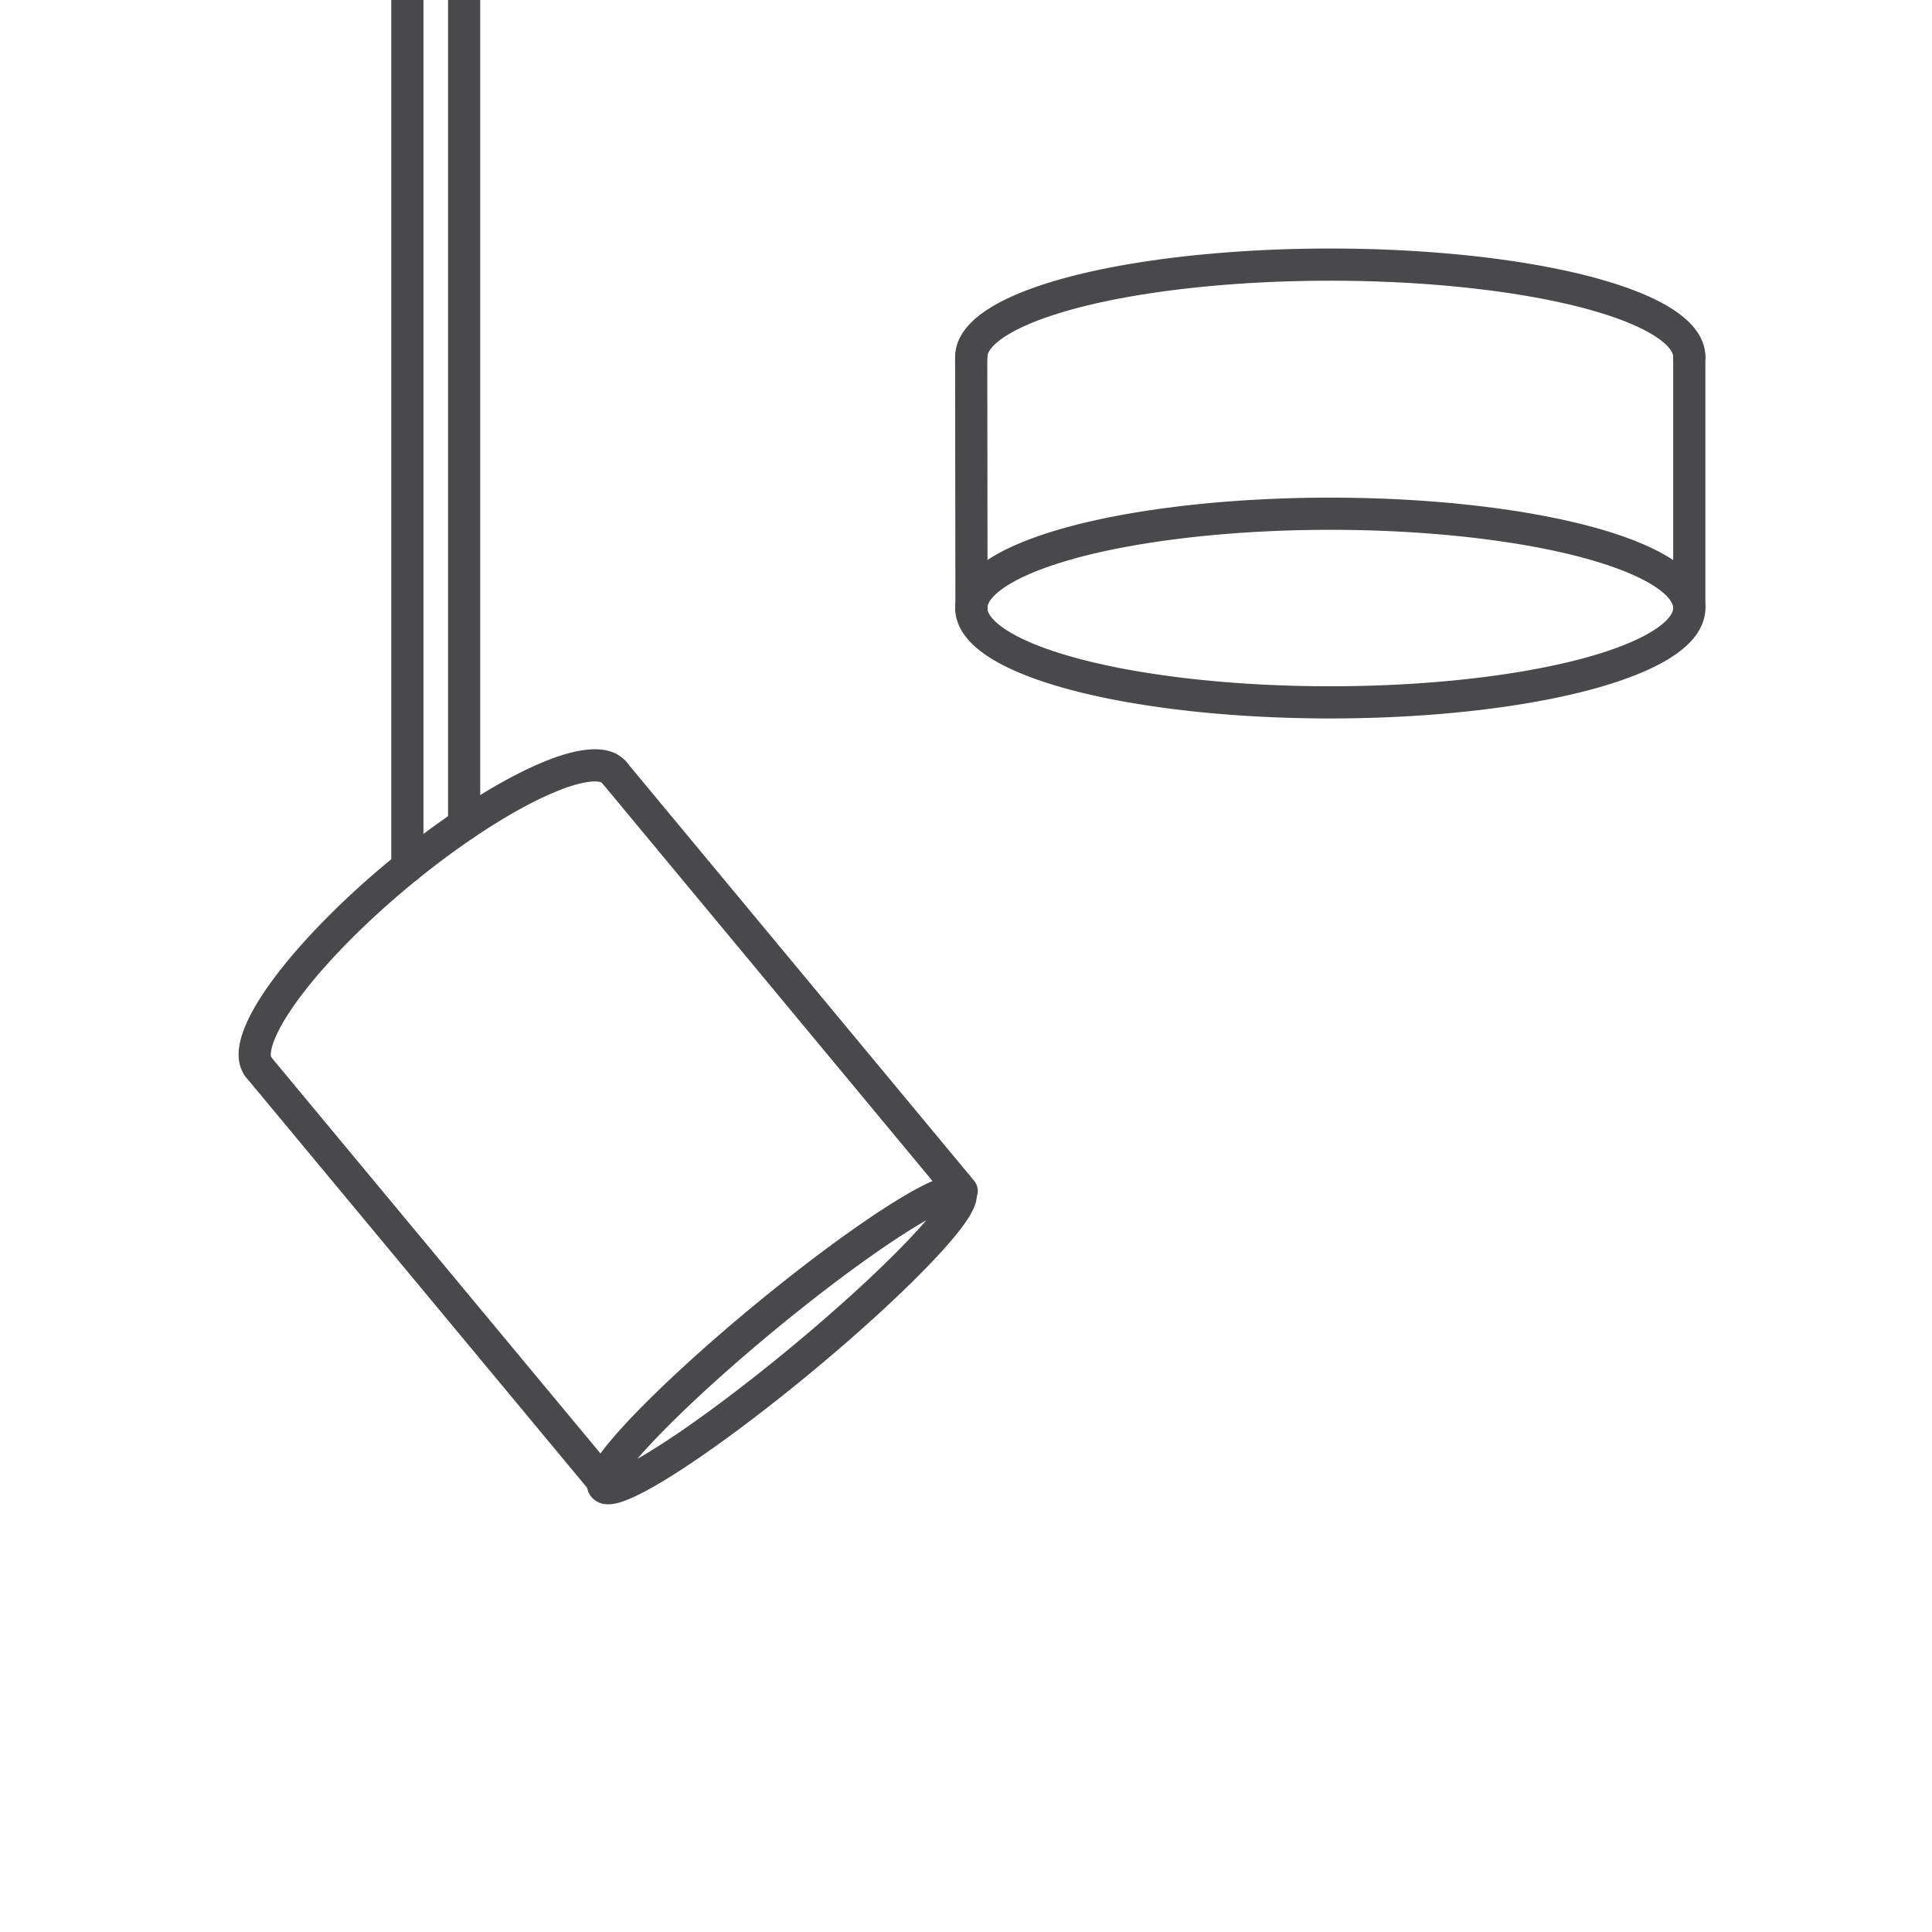 <?xml version="1.0" encoding="UTF-8" standalone="no"?>
<!-- Created with Inkscape (http://www.inkscape.org/) -->

<svg
   version="1.1"
   id="svg1"
   width="57.333"
   height="57.333"
   viewBox="0 0 57.333 57.333"
   sodipodi:docname="120 Spots+Ceiling.svg"
   inkscape:version="1.3.2 (091e20e, 2023-11-25, custom)"
   xmlns:inkscape="http://www.inkscape.org/namespaces/inkscape"
   xmlns:sodipodi="http://sodipodi.sourceforge.net/DTD/sodipodi-0.dtd"
   xmlns="http://www.w3.org/2000/svg"
   xmlns:svg="http://www.w3.org/2000/svg">
  <defs
     id="defs1" />
  <sodipodi:namedview
     id="namedview1"
     pagecolor="#ffffff"
     bordercolor="#000000"
     borderopacity="0.25"
     inkscape:showpageshadow="2"
     inkscape:pageopacity="0.0"
     inkscape:pagecheckerboard="0"
     inkscape:deskcolor="#d1d1d1"
     showgrid="false"
     inkscape:zoom="10.125605"
     inkscape:cx="27.850188"
     inkscape:cy="28.689644"
     inkscape:window-width="1920"
     inkscape:window-height="1017"
     inkscape:window-x="1912"
     inkscape:window-y="-8"
     inkscape:window-maximized="1"
     inkscape:current-layer="g1">
    <inkscape:page
       x="0"
       y="0"
       inkscape:label="1"
       id="page1"
       width="57.333"
       height="57.333"
       margin="0"
       bleed="0" />
  </sodipodi:namedview>
  <g
     id="g1"
     inkscape:groupmode="layer"
     inkscape:label="1">
    <path
       id="path1"
       d="M 31.646,82.817 V 150.2"
       style="fill:none;stroke:#49494b;stroke-width:2.5;stroke-linecap:round;stroke-linejoin:round;stroke-miterlimit:10;stroke-dasharray:none;stroke-opacity:1"
       transform="matrix(0.382,0,0,-0.382,0,57.36)" />
    <path
       id="path2"
       d="M 36.056,86.094 V 150.2"
       style="fill:none;stroke:#49494b;stroke-width:2.5;stroke-linecap:round;stroke-linejoin:round;stroke-miterlimit:10;stroke-dasharray:none;stroke-opacity:1"
       transform="matrix(0.382,0,0,-0.382,0,57.36)" />
    <path
       id="path3"
       d="m 131.231,122.436 -0.008,0.176 -0.025,0.176 -0.042,0.176 -0.059,0.175 -0.075,0.175 -0.092,0.174 -0.109,0.174 -0.125,0.173 -0.142,0.172 -0.158,0.171 -0.174,0.17 -0.191,0.169 -0.207,0.168 -0.223,0.166 -0.239,0.165 -0.254,0.163 -0.27,0.162 -0.285,0.16 -0.3,0.158 -0.315,0.156 -0.33,0.154 -0.345,0.152 -0.359,0.15 -0.373,0.147 -0.387,0.145 -0.401,0.143 -0.414,0.14 -0.428,0.137 -0.441,0.135 -0.453,0.132 -0.466,0.129 -0.478,0.126 -0.49,0.123 -0.502,0.12 -0.513,0.116 -0.524,0.113 -0.534,0.11 -0.545,0.106 -0.555,0.103 -0.564,0.1 -0.574,0.096 -0.583,0.092 -0.591,0.088 -0.6,0.085 -0.608,0.081 -0.615,0.077 -0.622,0.073 -0.629,0.069 -0.636,0.065 -0.642,0.061 -0.647,0.057 -0.653,0.053 -0.657,0.049 -0.662,0.045 -0.666,0.041 -0.67,0.036 -0.673,0.032 -0.676,0.028 -0.678,0.024 -0.68,0.019 -0.682,0.015 -0.683,0.011 -0.684,0.006 -0.684,0.002 -0.684,-0.002 -0.684,-0.006 -0.683,-0.011 -0.682,-0.015 -0.68,-0.019 -0.678,-0.024 -0.676,-0.028 -0.673,-0.032 -0.67,-0.036 -0.666,-0.041 -0.662,-0.045 -0.657,-0.049 -0.653,-0.053 -0.647,-0.057 -0.642,-0.061 -0.636,-0.065 -0.629,-0.069 -0.622,-0.073 -0.615,-0.077 -0.608,-0.081 -0.6,-0.085 -0.591,-0.088 -0.583,-0.092 -0.574,-0.096 -0.564,-0.1 -0.555,-0.103 -0.545,-0.106 -0.534,-0.11 -0.524,-0.113 -0.513,-0.116 -0.502,-0.12 -0.49,-0.123 -0.478,-0.126 -0.466,-0.129 -0.453,-0.132 -0.441,-0.135 -0.428,-0.137 -0.414,-0.14 -0.401,-0.143 -0.387,-0.145 -0.373,-0.147 -0.359,-0.15 -0.345,-0.152 -0.33,-0.154 -0.315,-0.156 -0.3,-0.158 -0.285,-0.16 -0.27,-0.162 -0.254,-0.163 -0.239,-0.165 -0.223,-0.166 -0.207,-0.168 -0.191,-0.169 -0.174,-0.17 -0.158,-0.171 -0.142,-0.172 -0.125,-0.173 -0.109,-0.174 -0.092,-0.174 -0.075,-0.175 -0.059,-0.175 -0.042,-0.176 -0.025,-0.176 -0.008,-0.131"
       style="fill:none;stroke:#49494b;stroke-width:2.5;stroke-linecap:round;stroke-linejoin:round;stroke-miterlimit:10;stroke-dasharray:none;stroke-opacity:1"
       transform="matrix(0.382,0,0,-0.382,0,57.36)" />
    <path
       id="path4"
       d="m 47.702,90.165 -0.076,0.084 -0.085,0.077 -0.093,0.07 -0.101,0.063 -0.109,0.055 -0.117,0.048 -0.125,0.041 -0.133,0.034 -0.141,0.027 -0.149,0.02 -0.156,0.012 -0.164,0.005 -0.171,-0.002 -0.179,-0.009 -0.186,-0.016 -0.193,-0.024 -0.2,-0.031 -0.207,-0.038 -0.214,-0.045 -0.22,-0.052 -0.227,-0.059 -0.233,-0.066 -0.239,-0.073 -0.245,-0.08 -0.251,-0.087 -0.257,-0.094 L 42.969,89.92 42.701,89.813 42.428,89.698 42.149,89.577 41.866,89.449 41.578,89.315 41.285,89.175 40.987,89.028 40.686,88.875 40.38,88.716 40.07,88.55 39.757,88.379 39.44,88.202 39.12,88.02 38.796,87.831 38.47,87.637 38.141,87.438 37.809,87.234 37.475,87.024 37.139,86.81 36.801,86.59 36.461,86.366 36.12,86.137 35.777,85.904 35.433,85.666 35.089,85.424 34.743,85.178 34.397,84.929 34.051,84.675 33.704,84.418 33.358,84.157 33.012,83.893 32.667,83.626 32.322,83.356 31.978,83.084 31.636,82.808 31.294,82.53 30.955,82.25 30.617,81.968 30.281,81.684 29.947,81.398 29.616,81.11 29.287,80.821 28.961,80.53 28.638,80.239 28.319,79.946 28.002,79.653 27.689,79.359 27.38,79.065 27.075,78.771 26.774,78.476 26.477,78.182 26.184,77.888 25.897,77.595 25.614,77.302 25.336,77.01 25.063,76.719 24.796,76.429 24.534,76.141 24.277,75.854 24.027,75.569 23.782,75.286 23.544,75.005 23.312,74.726 23.086,74.449 22.866,74.175 22.654,73.904 22.448,73.636 22.249,73.37 22.057,73.108 21.872,72.849 21.694,72.594 21.524,72.343 21.361,72.095 21.206,71.851 21.058,71.612 20.918,71.377 20.786,71.146 20.662,70.919 l -0.116,-0.222 -0.108,-0.217 -0.1,-0.212 -0.092,-0.207 -0.084,-0.202 -0.075,-0.196 -0.067,-0.191 -0.059,-0.185 -0.05,-0.18 -0.042,-0.174 -0.033,-0.168 -0.025,-0.162 -0.016,-0.156 -0.008,-0.15 5.21e-4,-0.143 0.009,-0.137 0.018,-0.131 0.026,-0.124 0.034,-0.117 0.043,-0.111 0.051,-0.104 0.06,-0.097 0.05,-0.068"
       style="fill:none;stroke:#49494b;stroke-width:2.5;stroke-linecap:round;stroke-linejoin:round;stroke-miterlimit:10;stroke-dasharray:none;stroke-opacity:1"
       transform="matrix(0.382,0,0,-0.382,0,57.36)" />
    <path
       id="path5"
       d="m 75.447,122.436 0.022,-19.515"
       style="fill:none;stroke:#49494b;stroke-width:2.5;stroke-linecap:round;stroke-linejoin:round;stroke-miterlimit:10;stroke-dasharray:none;stroke-opacity:1"
       transform="matrix(0.382,0,0,-0.382,0,57.36)" />
    <path
       id="path6"
       d="M 20.095,67.244 47.058,34.794"
       style="fill:none;stroke:#49494b;stroke-width:2.5;stroke-linecap:round;stroke-linejoin:round;stroke-miterlimit:10;stroke-dasharray:none;stroke-opacity:1"
       transform="matrix(0.382,0,0,-0.382,0,57.36)" />
    <path
       id="path7"
       d="M 131.231,122.436 V 102.921"
       style="fill:none;stroke:#49494b;stroke-width:2.5;stroke-linecap:round;stroke-linejoin:round;stroke-miterlimit:10;stroke-dasharray:none;stroke-opacity:1"
       transform="matrix(0.382,0,0,-0.382,0,57.36)" />
    <path
       id="path8"
       d="M 47.702,90.165 74.71,57.635"
       style="fill:none;stroke:#49494b;stroke-width:2.5;stroke-linecap:round;stroke-linejoin:round;stroke-miterlimit:10;stroke-dasharray:none;stroke-opacity:1"
       transform="matrix(0.382,0,0,-0.382,0,57.36)" />
    <path
       id="path9"
       d="m 74.562,57.514 -0.038,0.038 -0.046,0.031 -0.055,0.024 -0.063,0.017 -0.071,0.01 -0.079,0.003 -0.087,-0.004 -0.095,-0.011 -0.103,-0.018 -0.111,-0.025 -0.119,-0.032 -0.127,-0.039 -0.135,-0.046 -0.142,-0.052 -0.15,-0.059 -0.158,-0.066 -0.165,-0.073 -0.172,-0.079 -0.179,-0.086 L 72.278,56.954 72.085,56.854 71.884,56.749 71.677,56.637 71.464,56.518 71.244,56.393 71.018,56.262 70.785,56.125 70.546,55.982 70.302,55.833 70.052,55.678 69.796,55.517 69.535,55.351 69.268,55.179 68.996,55.002 68.719,54.819 68.438,54.631 68.152,54.437 67.861,54.239 67.566,54.036 67.267,53.828 66.964,53.615 66.657,53.398 66.347,53.177 l -0.314,-0.226 -0.317,-0.23 -0.32,-0.234 -0.323,-0.238 -0.325,-0.242 -0.328,-0.245 -0.33,-0.248 -0.332,-0.252 -0.334,-0.255 -0.335,-0.258 -0.337,-0.261 -0.338,-0.263 -0.339,-0.266 -0.34,-0.268 -0.34,-0.27 -0.341,-0.272 -0.341,-0.274 -0.341,-0.276 -0.341,-0.277 -0.34,-0.279 -0.34,-0.28 -0.339,-0.281 -0.338,-0.282 -0.337,-0.282 -0.335,-0.283 -0.334,-0.283 -0.332,-0.283 -0.33,-0.283 -0.327,-0.283 -0.325,-0.283 -0.322,-0.282 -0.32,-0.282 -0.317,-0.281 -0.313,-0.28 -0.31,-0.278 -0.306,-0.277 -0.303,-0.276 -0.299,-0.274 -0.294,-0.272 -0.29,-0.27 -0.286,-0.268 -0.281,-0.265 -0.276,-0.263 -0.271,-0.26 -0.266,-0.257 -0.261,-0.254 -0.255,-0.251 -0.25,-0.248 -0.244,-0.245 -0.238,-0.241 -0.232,-0.237 -0.226,-0.233 -0.219,-0.229 -0.213,-0.225 -0.206,-0.221 -0.199,-0.216 -0.193,-0.212 -0.186,-0.207 -0.179,-0.202 -0.171,-0.198 -0.164,-0.192 -0.157,-0.187 -0.149,-0.182 -0.142,-0.177 -0.134,-0.171 -0.126,-0.166 -0.118,-0.16 -0.11,-0.154 -0.103,-0.148 -0.095,-0.142 -0.086,-0.136 -0.078,-0.13 -0.07,-0.124 -0.062,-0.118 -0.054,-0.111 -0.045,-0.105 -0.037,-0.098 -0.029,-0.092 -0.02,-0.085 -0.012,-0.078 -0.004,-0.072 0.005,-0.065 0.013,-0.058 0.021,-0.051 0.03,-0.045 0.038,-0.038 0.046,-0.031 0.055,-0.024 0.063,-0.017 0.071,-0.01 0.079,-0.003 0.087,0.004 0.095,0.011 0.103,0.018 0.111,0.025 0.119,0.032 0.127,0.039 0.135,0.046 0.142,0.052 0.15,0.059 0.158,0.066 0.165,0.073 0.172,0.079 0.179,0.086 0.186,0.093 0.193,0.099 0.2,0.106 0.207,0.112 0.214,0.118 0.22,0.125 0.226,0.131 0.233,0.137 0.239,0.143 0.244,0.149 0.25,0.155 0.256,0.161 0.261,0.166 0.267,0.172 0.272,0.177 0.277,0.183 0.282,0.188 0.286,0.193 0.291,0.198 0.295,0.203 0.299,0.208 0.303,0.213 0.307,0.217 0.31,0.222 0.314,0.226 0.317,0.23 0.32,0.234 0.323,0.238 0.325,0.242 0.328,0.245 0.33,0.248 0.332,0.252 0.334,0.255 0.335,0.258 0.337,0.261 0.338,0.263 0.339,0.266 0.34,0.268 0.34,0.27 0.341,0.272 0.341,0.274 0.341,0.276 0.341,0.277 0.34,0.279 0.34,0.28 0.339,0.281 0.338,0.282 0.337,0.282 0.335,0.283 0.334,0.283 0.332,0.283 0.33,0.283 0.327,0.283 0.325,0.283 0.322,0.282 0.32,0.282 0.317,0.281 0.313,0.28 0.31,0.278 0.306,0.277 0.303,0.276 0.299,0.274 0.294,0.272 0.29,0.27 0.286,0.268 0.281,0.265 0.276,0.263 0.271,0.26 0.266,0.257 0.261,0.254 0.255,0.251 0.25,0.248 0.244,0.245 0.238,0.241 0.232,0.237 0.226,0.233 0.219,0.229 0.213,0.225 0.206,0.221 0.199,0.216 0.193,0.212 0.186,0.207 0.179,0.202 0.171,0.198 0.164,0.192 0.157,0.187 0.149,0.182 0.142,0.177 0.134,0.171 0.126,0.166 0.118,0.16 0.11,0.154 0.103,0.148 0.095,0.142 0.086,0.136 0.078,0.13 0.07,0.124 0.062,0.118 0.054,0.111 0.045,0.105 0.037,0.098 0.029,0.092 0.02,0.085 0.012,0.078 0.004,0.072 -0.005,0.065 -0.013,0.058 -0.021,0.051 -0.03,0.045 z"
       style="fill:none;stroke:#49494b;stroke-width:2.5;stroke-linecap:round;stroke-linejoin:round;stroke-miterlimit:10;stroke-dasharray:none;stroke-opacity:1"
       transform="matrix(0.382,0,0,-0.382,0,57.36)" />
    <path
       id="path10"
       d="m 131.231,102.921 -0.008,0.18 -0.025,0.18 -0.042,0.179 -0.059,0.179 -0.075,0.179 -0.092,0.178 -0.109,0.177 -0.125,0.177 -0.142,0.176 -0.158,0.175 -0.174,0.174 -0.191,0.173 -0.207,0.171 -0.223,0.17 -0.239,0.168 -0.254,0.167 -0.27,0.165 -0.285,0.163 -0.3,0.162 -0.315,0.16 -0.33,0.157 -0.345,0.155 -0.359,0.153 -0.373,0.151 -0.387,0.148 -0.401,0.146 -0.414,0.143 -0.428,0.14 -0.441,0.138 -0.453,0.135 -0.466,0.132 -0.478,0.129 -0.49,0.126 -0.502,0.122 -0.513,0.119 -0.524,0.116 -0.534,0.112 -0.545,0.109 -0.555,0.105 -0.564,0.102 -0.574,0.098 -0.583,0.094 -0.591,0.09 -0.6,0.087 -0.608,0.083 -0.615,0.079 -0.622,0.075 -0.629,0.071 -0.636,0.067 -0.642,0.063 -0.647,0.059 -0.653,0.054 -0.657,0.05 -0.662,0.046 -0.666,0.042 -0.67,0.037 -0.673,0.033 -0.676,0.029 -0.678,0.024 -0.68,0.02 -0.682,0.015 -0.683,0.011 -0.684,0.007 -0.684,0.002 -0.684,-0.002 -0.684,-0.007 -0.683,-0.011 -0.682,-0.015 -0.68,-0.02 -0.678,-0.024 -0.676,-0.029 -0.673,-0.033 -0.67,-0.037 -0.666,-0.042 -0.662,-0.046 -0.657,-0.05 -0.653,-0.054 -0.647,-0.059 -0.642,-0.063 -0.636,-0.067 -0.629,-0.071 -0.622,-0.075 -0.615,-0.079 -0.608,-0.083 -0.6,-0.087 -0.591,-0.09 -0.583,-0.094 -0.574,-0.098 -0.564,-0.102 -0.555,-0.105 -0.545,-0.109 -0.534,-0.112 -0.524,-0.116 -0.513,-0.119 -0.502,-0.122 -0.49,-0.126 -0.478,-0.129 -0.466,-0.132 -0.453,-0.135 -0.441,-0.138 -0.428,-0.14 -0.414,-0.143 -0.401,-0.146 -0.387,-0.148 -0.373,-0.151 -0.359,-0.153 -0.345,-0.155 -0.33,-0.157 -0.315,-0.16 -0.3,-0.162 -0.285,-0.163 -0.27,-0.165 -0.254,-0.167 -0.239,-0.168 -0.223,-0.17 -0.207,-0.171 -0.191,-0.173 -0.174,-0.174 -0.158,-0.175 -0.142,-0.176 -0.125,-0.177 -0.109,-0.177 -0.092,-0.178 -0.075,-0.179 -0.059,-0.179 -0.042,-0.179 -0.025,-0.18 -0.008,-0.18 0.008,-0.18 0.025,-0.18 0.042,-0.179 0.059,-0.179 0.075,-0.179 0.092,-0.178 0.109,-0.177 0.125,-0.177 0.142,-0.176 0.158,-0.175 0.174,-0.174 0.191,-0.173 0.207,-0.171 0.223,-0.17 0.239,-0.168 0.254,-0.167 0.27,-0.165 0.285,-0.163 0.3,-0.162 0.315,-0.16 0.33,-0.157 0.345,-0.155 0.359,-0.153 0.373,-0.151 0.387,-0.148 0.401,-0.146 0.414,-0.143 0.428,-0.14 0.441,-0.138 0.453,-0.135 0.466,-0.132 0.478,-0.129 0.49,-0.126 0.502,-0.122 0.513,-0.119 0.524,-0.116 0.534,-0.112 0.545,-0.109 0.555,-0.105 0.564,-0.102 0.574,-0.098 0.583,-0.094 0.591,-0.09 0.6,-0.087 0.608,-0.083 0.615,-0.079 0.622,-0.075 0.629,-0.071 0.636,-0.067 0.642,-0.063 0.647,-0.058 0.653,-0.054 0.657,-0.05 0.662,-0.046 0.666,-0.042 0.67,-0.037 0.673,-0.033 0.676,-0.029 0.678,-0.024 0.68,-0.02 0.682,-0.015 0.683,-0.011 0.684,-0.007 0.684,-0.002 0.684,0.002 0.684,0.007 0.683,0.011 0.682,0.015 0.68,0.02 0.678,0.024 0.676,0.029 0.673,0.033 0.67,0.037 0.666,0.042 0.662,0.046 0.657,0.05 0.653,0.054 0.647,0.058 0.642,0.063 0.636,0.067 0.629,0.071 0.622,0.075 0.615,0.079 0.608,0.083 0.6,0.087 0.591,0.09 0.583,0.094 0.574,0.098 0.564,0.102 0.555,0.105 0.545,0.109 0.534,0.112 0.524,0.116 0.513,0.119 0.502,0.122 0.49,0.126 0.478,0.129 0.466,0.132 0.453,0.135 0.441,0.138 0.428,0.14 0.414,0.143 0.401,0.146 0.387,0.148 0.373,0.151 0.359,0.153 0.345,0.155 0.33,0.157 0.315,0.16 0.3,0.162 0.285,0.163 0.27,0.165 0.254,0.167 0.239,0.168 0.223,0.17 0.207,0.171 0.191,0.173 0.174,0.174 0.158,0.175 0.142,0.176 0.125,0.177 0.109,0.177 0.092,0.178 0.075,0.179 0.059,0.179 0.042,0.179 0.025,0.18 z"
       style="fill:none;stroke:#49494b;stroke-width:2.5;stroke-linecap:round;stroke-linejoin:round;stroke-miterlimit:10;stroke-dasharray:none;stroke-opacity:1"
       transform="matrix(0.382,0,0,-0.382,0,57.36)" />
  </g>
</svg>
